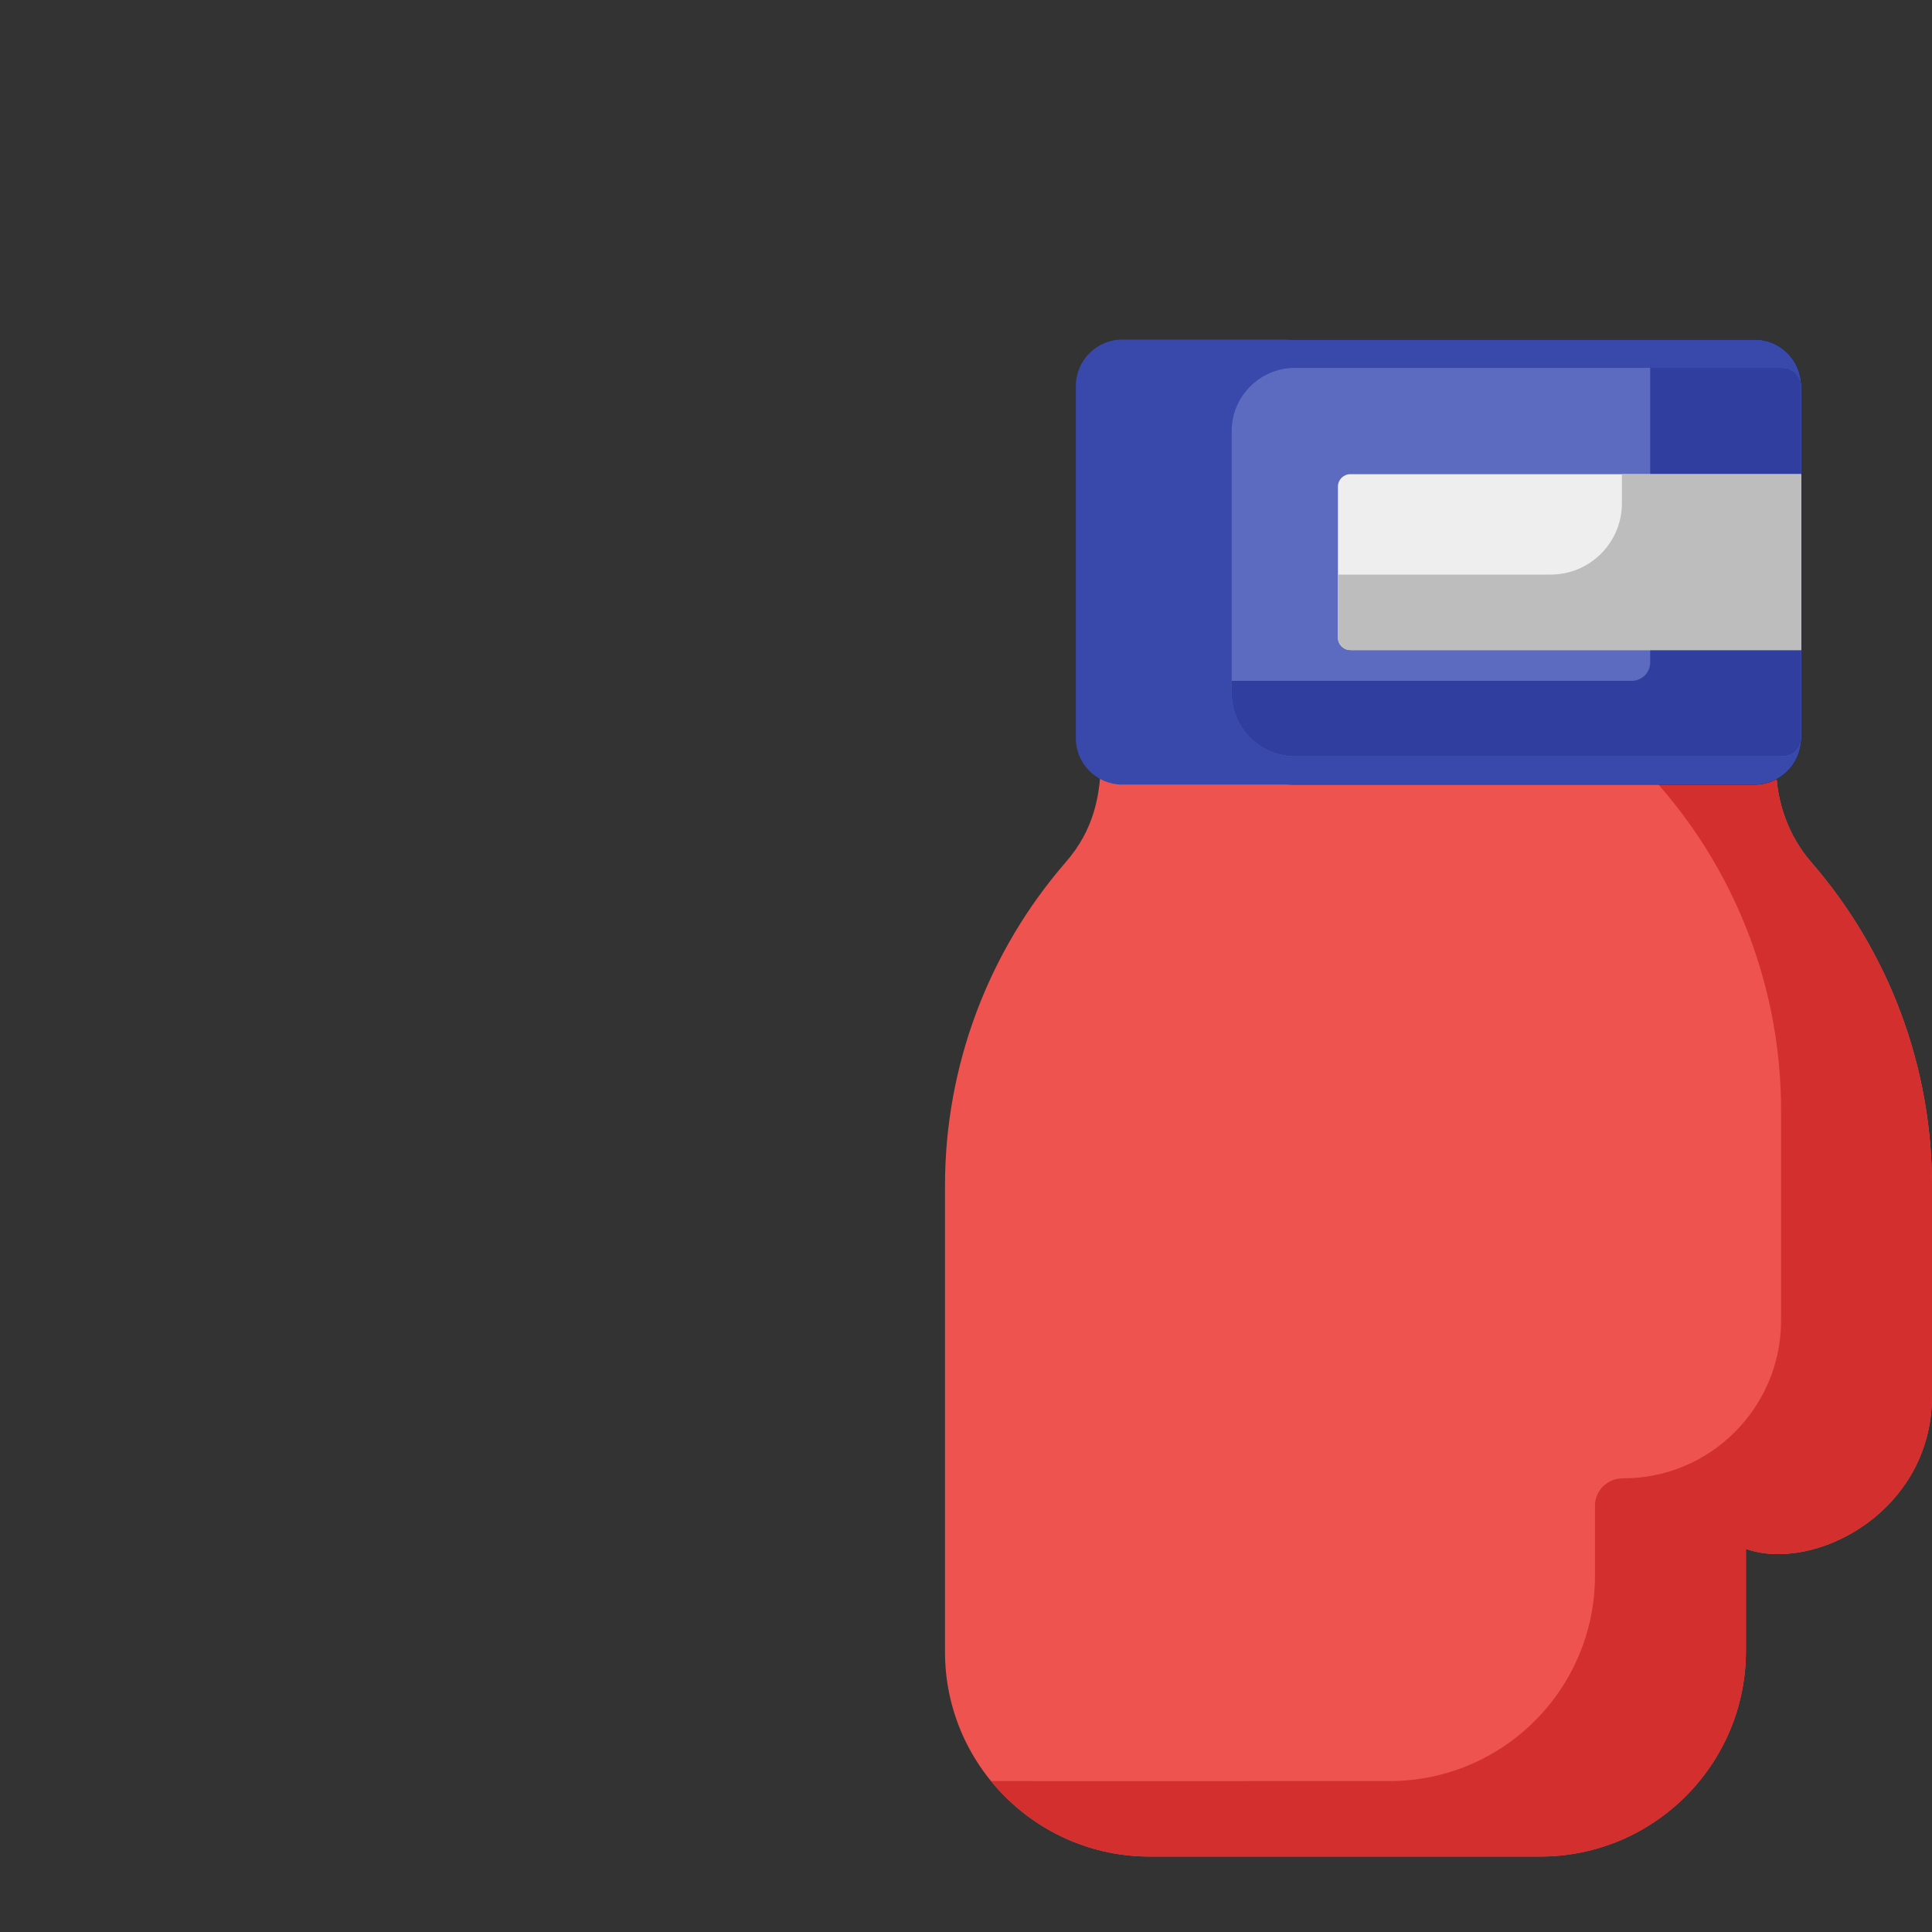<?xml version="1.0" encoding="utf-8"?>
<!-- Generator: Adobe Illustrator 14.0.0, SVG Export Plug-In . SVG Version: 6.00 Build 43363)  -->
<!DOCTYPE svg PUBLIC "-//W3C//DTD SVG 1.1//EN" "http://www.w3.org/Graphics/SVG/1.1/DTD/svg11.dtd">
<svg version="1.1" id="Capa_1" xmlns="http://www.w3.org/2000/svg" xmlns:xlink="http://www.w3.org/1999/xlink" x="0px" y="0px"
	 width="512px" height="512px" viewBox="0 0 512 512" enable-background="new 0 0 512 512" xml:space="preserve">
<rect x="0" y="0" width="512" height="512" fill="#333333" stroke="none"/>
<path fill="#EF5350" d="M480.007,228.503c-6.021-6.936-9.338-16.025-9.338-25.611l-0.006-2.478c-0.01-4.135-3.365-7.482-7.5-7.482
	H299.27c-4.138,0-7.492,3.349-7.5,7.485c-0.021,10.479-1.938,19.556-9.344,28.085c-20.631,23.761-31.993,54.198-31.993,85.705
	v123.584c0,29.891,24.317,54.208,54.207,54.208h103.586c30.03,0,54.462-24.431,54.462-54.46v-27.068
	c17.949,6.385,49.312-9.64,49.313-40.494v-55.771C512,282.702,500.638,252.265,480.007,228.503z"/>
<path fill="#D32F2F" d="M480.007,228.503c-6.021-6.936-9.338-16.025-9.338-25.611l-0.006-2.478c-0.01-4.135-3.365-7.482-7.5-7.482
	h-31.236c1.476,5.784,4.217,11.122,8.08,15.571C460.638,232.265,472,262.702,472,294.208v55.771
	c-0.001,23.143-18.902,41.866-41.866,41.787c-4.084-0.015-7.446,3.18-7.446,7.265v18.51c0,30.078-24.384,54.46-54.461,54.46
	c-112.414,0-103.567,0.025-105.64-0.052C272.534,484.173,287.688,492,304.64,492h103.586c30.078,0,54.462-24.383,54.462-54.461
	v-27.066c17.949,6.383,49.312-9.641,49.313-40.494v-55.771C512,282.702,500.638,252.265,480.007,228.503z"/>
<g>
	<path d="M465.026,207.932H342.768c-13.156,0-23.86-10.704-23.86-23.861v-70.209c0-13.157,10.704-23.861,23.86-23.861h122.26
		c6.777,0,12.293,5.514,12.293,12.292v93.347C477.319,202.418,471.805,207.932,465.026,207.932z M342.768,105
		c-4.886,0-8.86,3.975-8.86,8.861v70.209c0,4.886,3.976,8.861,8.86,8.861H462.32V105H342.768z M465.026,105h0.01H465.026z"/>
</g>
<g>
	<path d="M469.819,179.771H357.854c-5.947,0-10.787-4.839-10.787-10.788v-40.035c0-5.949,4.84-10.789,10.787-10.789h111.966
		c4.143,0,7.5,3.358,7.5,7.5v46.611C477.319,176.414,473.962,179.771,469.819,179.771z M362.066,164.771h100.253V133.16H362.066
		V164.771z"/>
</g>
<path fill="#3949AB" d="M465.026,90H297.405c-6.777,0-12.292,5.514-12.292,12.292v93.347c0,6.778,5.515,12.292,12.292,12.292
	h167.621c6.777,0,12.293-5.514,12.293-12.292v-93.347C477.319,95.514,471.805,90,465.026,90z"/>
<path fill="#5C6BC0" d="M343.19,97.5h129.213c2.715,0,4.916,2.201,4.916,4.916v93.1c0,2.715-2.201,4.916-4.916,4.916H343.19
	c-9.271,0-16.784-7.514-16.784-16.784v-69.364C326.406,105.014,333.92,97.5,343.19,97.5z"/>
<path fill="#303F9F" d="M472.403,97.5h-35.084v78.016c0,2.715-2.201,4.916-4.916,4.916H326.406v3.216
	c0,9.27,7.514,16.784,16.784,16.784h129.213c2.715,0,4.916-2.201,4.916-4.916v-93.1C477.319,99.701,475.118,97.5,472.403,97.5z"/>
<path fill="#EEEEEE" d="M477.319,125.66v46.611H357.855c-1.816,0-3.288-1.472-3.288-3.288v-40.035c0-1.816,1.472-3.288,3.288-3.288
	H477.319L477.319,125.66z"/>
<path fill="#BDBDBD" d="M429.819,125.66v7.719c0,10.434-8.458,18.892-18.893,18.892h-56.359v16.712c0,1.816,1.472,3.288,3.288,3.288
	H477.32V125.66H429.819z"/>
</svg>
